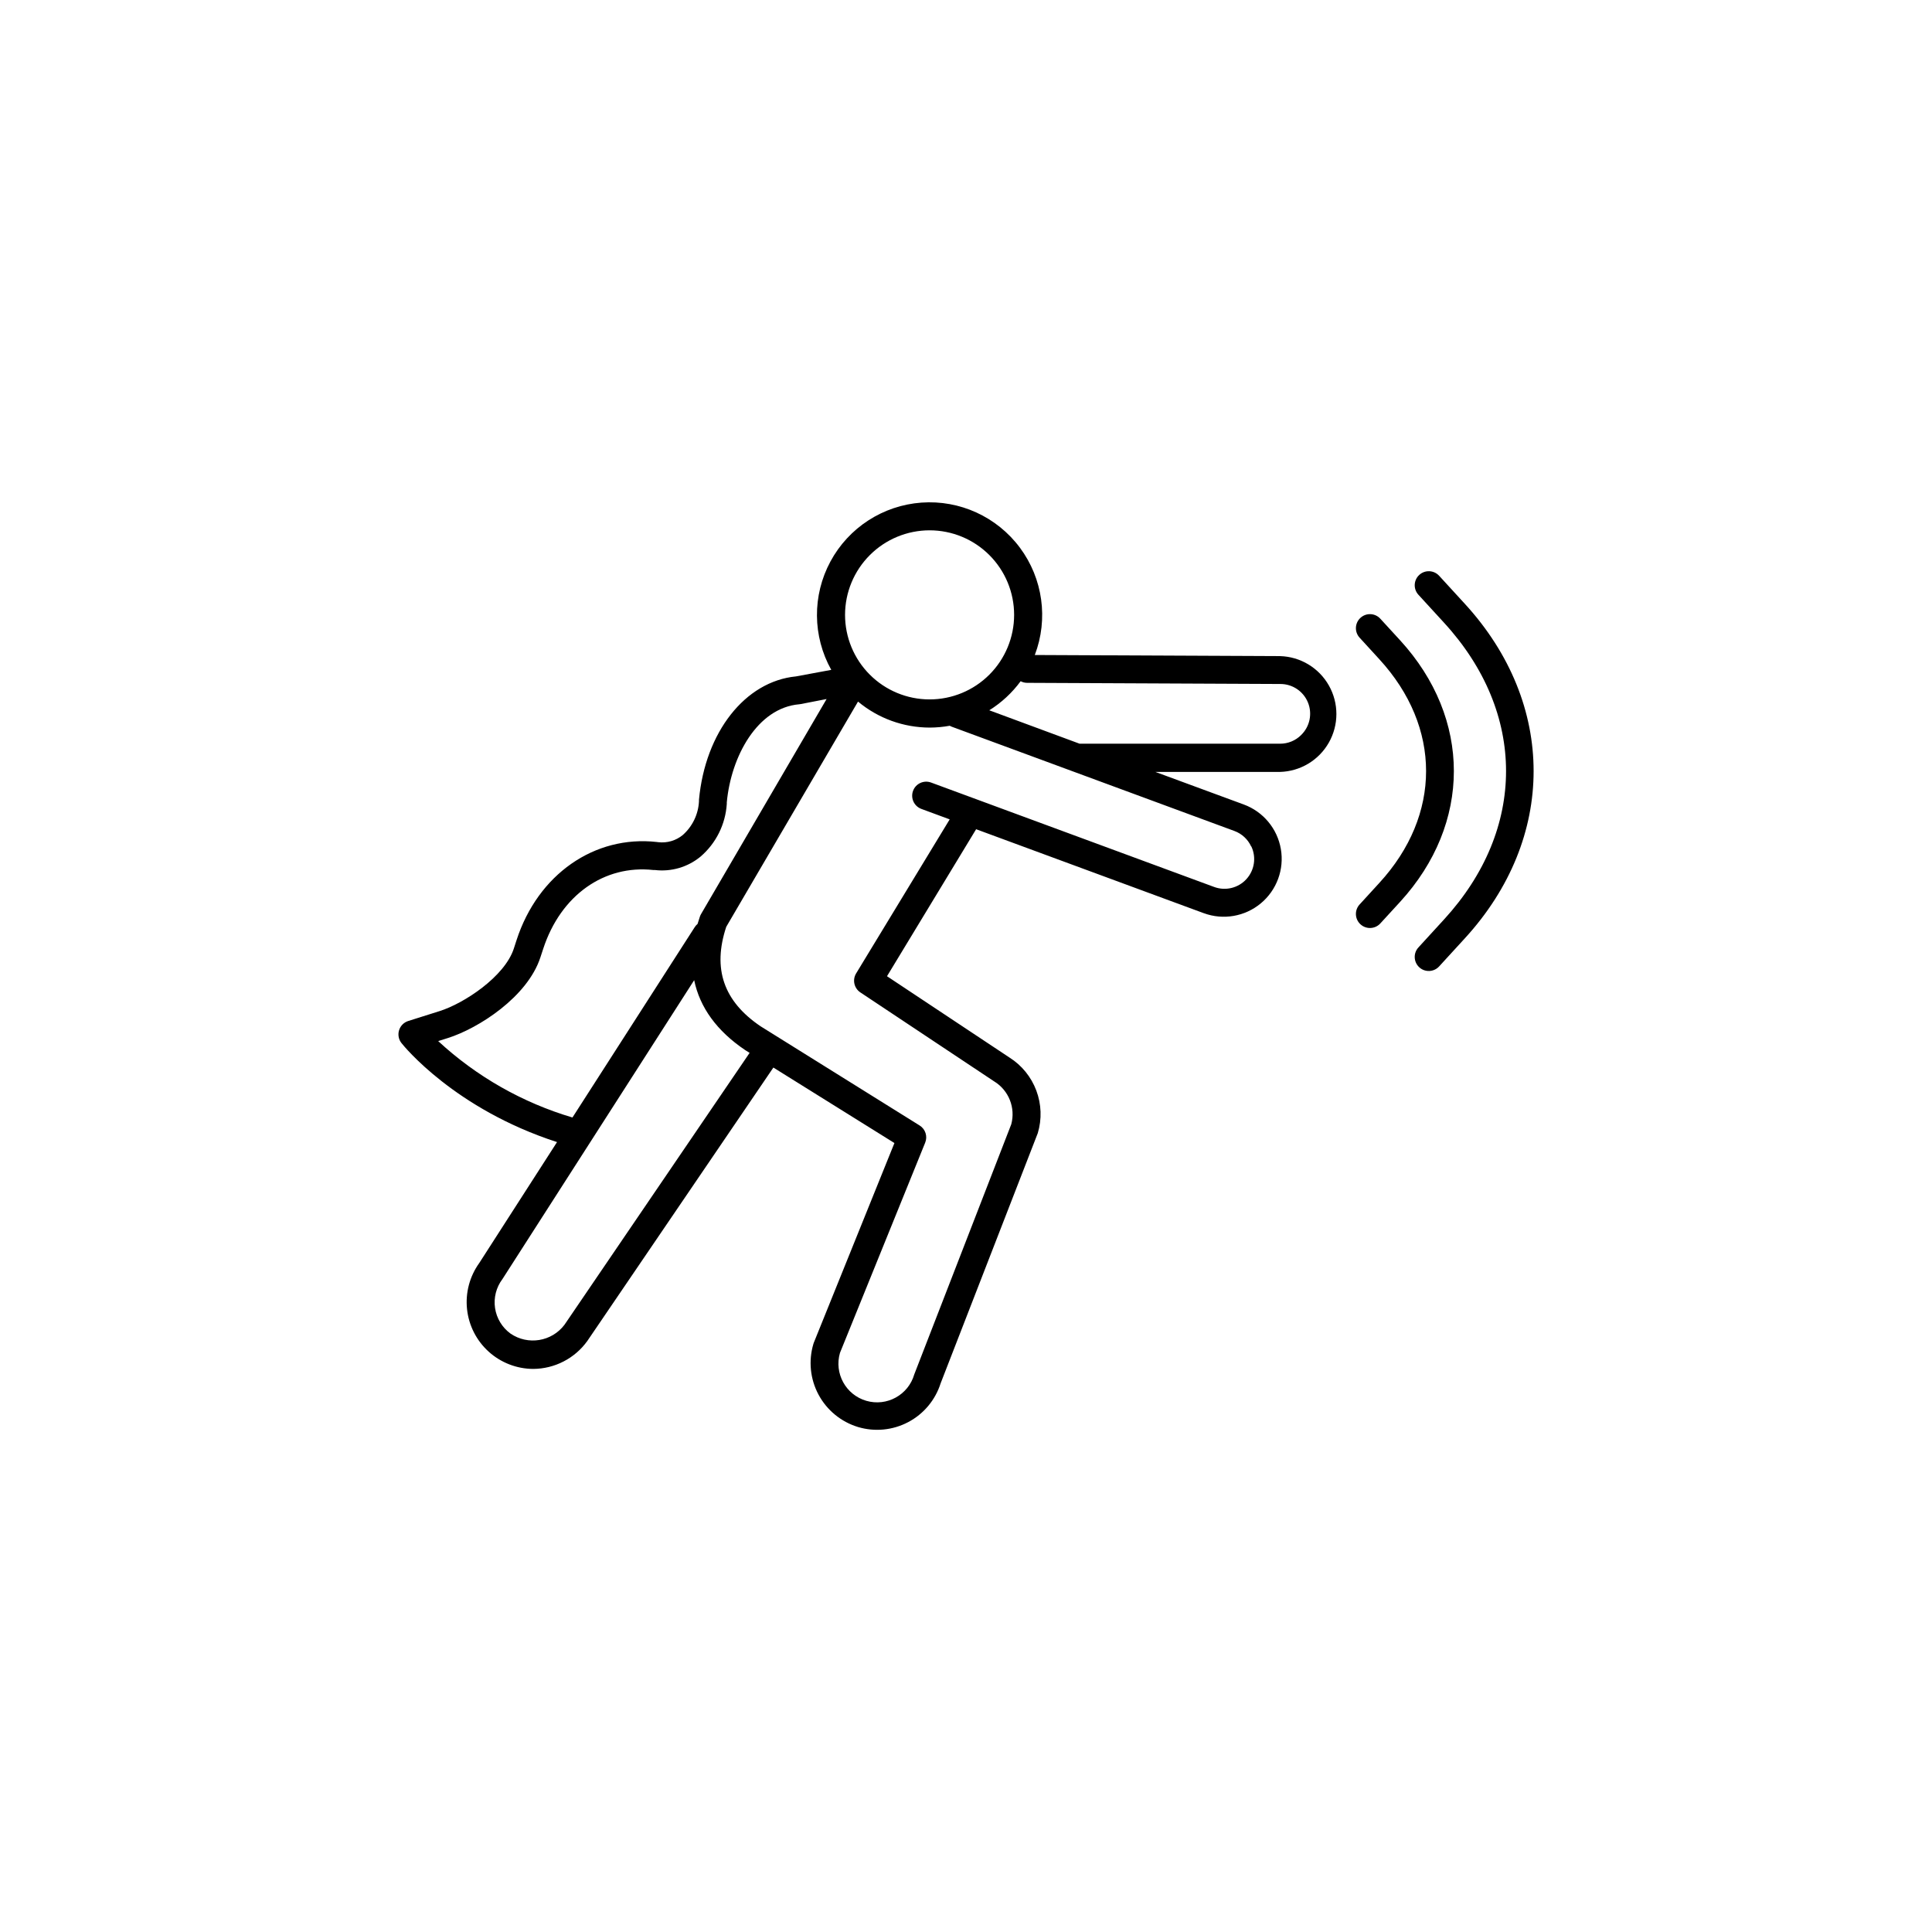<?xml version="1.0" encoding="UTF-8"?>
<!-- Uploaded to: SVG Repo, www.svgrepo.com, Generator: SVG Repo Mixer Tools -->
<svg fill="#000000" width="800px" height="800px" version="1.1" viewBox="144 144 512 512" xmlns="http://www.w3.org/2000/svg">
 <g>
  <path d="m483.25 317.88-65.012-0.297h-0.004c3.633-9.531 2.144-20.258-3.949-28.441-6.09-8.184-15.938-12.688-26.109-11.945-10.176 0.742-19.266 6.629-24.105 15.609-4.836 8.98-4.754 19.809 0.223 28.715l-9.328 1.73c-13.5 1.309-24.07 14.762-25.73 32.699v0.414c-0.176 3.43-1.723 6.644-4.293 8.922-1.812 1.492-4.152 2.176-6.484 1.902l-0.395-0.051c-16.52-1.852-31.488 8.57-37.156 25.957l-0.746 2.301c-2.43 7.43-13.176 14.516-19.68 16.562l-8.266 2.609c-1.184 0.363-2.106 1.289-2.465 2.477-0.359 1.184-0.105 2.469 0.676 3.426 0.59 0.746 14.09 17.426 41.191 26.195l-20.617 32.059c-2.543 3.535-3.695 7.887-3.234 12.219 0.461 4.332 2.504 8.344 5.738 11.266 3.231 2.918 7.426 4.547 11.785 4.57 5.688-0.027 11.02-2.773 14.344-7.391l49.316-72.473 32.078 20.004-21.367 52.922c-0.043 0.105-0.078 0.215-0.109 0.324-1.336 4.484-0.848 9.312 1.367 13.438 2.211 4.121 5.965 7.199 10.441 8.566 4.438 1.336 9.227 0.871 13.328-1.297 4.102-2.164 7.184-5.856 8.586-10.277l25.75-66.312c1.102-3.695 0.965-7.648-0.387-11.262-1.352-3.613-3.844-6.688-7.102-8.75l-32.473-21.559 23.617-38.957 60.328 22.25v-0.004c5.144 1.898 10.906 0.906 15.121-2.602 4.215-3.504 6.238-8.992 5.309-14.395-0.93-5.402-4.668-9.898-9.812-11.797l-23.438-8.637h32.984c5.391-0.129 10.316-3.074 12.98-7.762 2.664-4.691 2.676-10.43 0.023-15.129-2.648-4.695-7.566-7.656-12.957-7.801zm-92.898-33.34h-0.004c5.945 0 11.645 2.359 15.844 6.562 4.203 4.203 6.562 9.902 6.562 15.844s-2.359 11.641-6.562 15.844c-4.199 4.203-9.898 6.562-15.844 6.562-5.941 0-11.641-2.359-15.84-6.562-4.203-4.203-6.562-9.902-6.562-15.844 0.004-5.941 2.367-11.637 6.566-15.836 4.199-4.203 9.898-6.566 15.836-6.57zm-130.23 135.36 2.566-0.809c8.117-2.566 21.086-10.883 24.512-21.352l0.758-2.301c4.625-14.16 16.137-22.328 29.227-20.871h0.402c4.32 0.504 8.66-0.766 12.023-3.523 4.133-3.531 6.656-8.586 6.996-14.012v-0.402c1.133-12.172 8.078-25.012 19.18-25.988l0.383-0.051 6.887-1.34-33.266 56.977c-0.121 0.211-0.227 0.43-0.305 0.66-0.234 0.68-0.434 1.34-0.629 1.969h-0.004c-0.285 0.238-0.535 0.52-0.738 0.836l-32.41 50.457c-13.258-3.93-25.434-10.859-35.582-20.25zm33.457 75.199c-3.383 4.449-9.66 5.473-14.281 2.32-2.223-1.613-3.703-4.059-4.106-6.777s0.305-5.484 1.961-7.676l50.812-79.211c1.484 7.203 6.004 13.473 13.512 18.527l1.18 0.738zm182.04-126.78v-0.004c1.367 2.902 0.836 6.344-1.344 8.699-2.176 2.356-5.566 3.152-8.566 2.019l-74.961-27.652c-1.93-0.711-4.07 0.273-4.781 2.203-0.711 1.93 0.273 4.07 2.203 4.785l7.508 2.773-24.797 40.824c-1.035 1.707-0.539 3.926 1.121 5.031l35.512 23.617 0.004-0.004c3.828 2.379 5.648 6.984 4.477 11.336l-25.711 66.301v0.004c-1.582 5.434-7.269 8.559-12.707 6.977-5.434-1.582-8.555-7.269-6.977-12.703l22.586-55.715c0.68-1.672 0.055-3.594-1.477-4.547l-42.125-26.273c-9.84-6.641-12.793-15.273-9.121-26.371l34.922-59.691c5.34 4.449 12.07 6.887 19.02 6.891 1.773-0.008 3.539-0.168 5.285-0.484 0.164 0.098 0.34 0.18 0.52 0.246l74.961 27.652c1.949 0.727 3.531 2.195 4.398 4.082zm13.195-29.52v-0.004c-1.48 1.477-3.488 2.301-5.578 2.293h-53.137l-23.93-8.855c3.234-2.016 6.055-4.633 8.312-7.703 0.531 0.281 1.121 0.43 1.723 0.43l67.09 0.305c3.207-0.012 6.102 1.918 7.32 4.887 1.215 2.965 0.512 6.375-1.781 8.617z"/>
  <path d="m515.03 313.67-5.234-5.707c-1.387-1.516-3.742-1.621-5.258-0.23-1.516 1.387-1.621 3.742-0.23 5.258l5.234 5.719c16.512 17.996 16.512 41.27 0 59.266l-5.234 5.719c-1.391 1.516-1.285 3.871 0.23 5.258s3.871 1.285 5.258-0.23l5.234-5.707c19.012-20.742 19.012-48.609 0-69.344z"/>
  <path d="m532.19 304.01-6.809-7.43h-0.004c-1.391-1.512-3.746-1.609-5.258-0.219-1.516 1.391-1.613 3.746-0.223 5.258l6.809 7.43c21.883 23.871 21.883 54.719 0 78.594l-6.809 7.438c-1.391 1.516-1.293 3.867 0.223 5.262 1.512 1.391 3.867 1.289 5.258-0.223l6.809-7.438c24.316-26.52 24.316-62.152 0.004-88.672z"/>
 </g>
</svg>